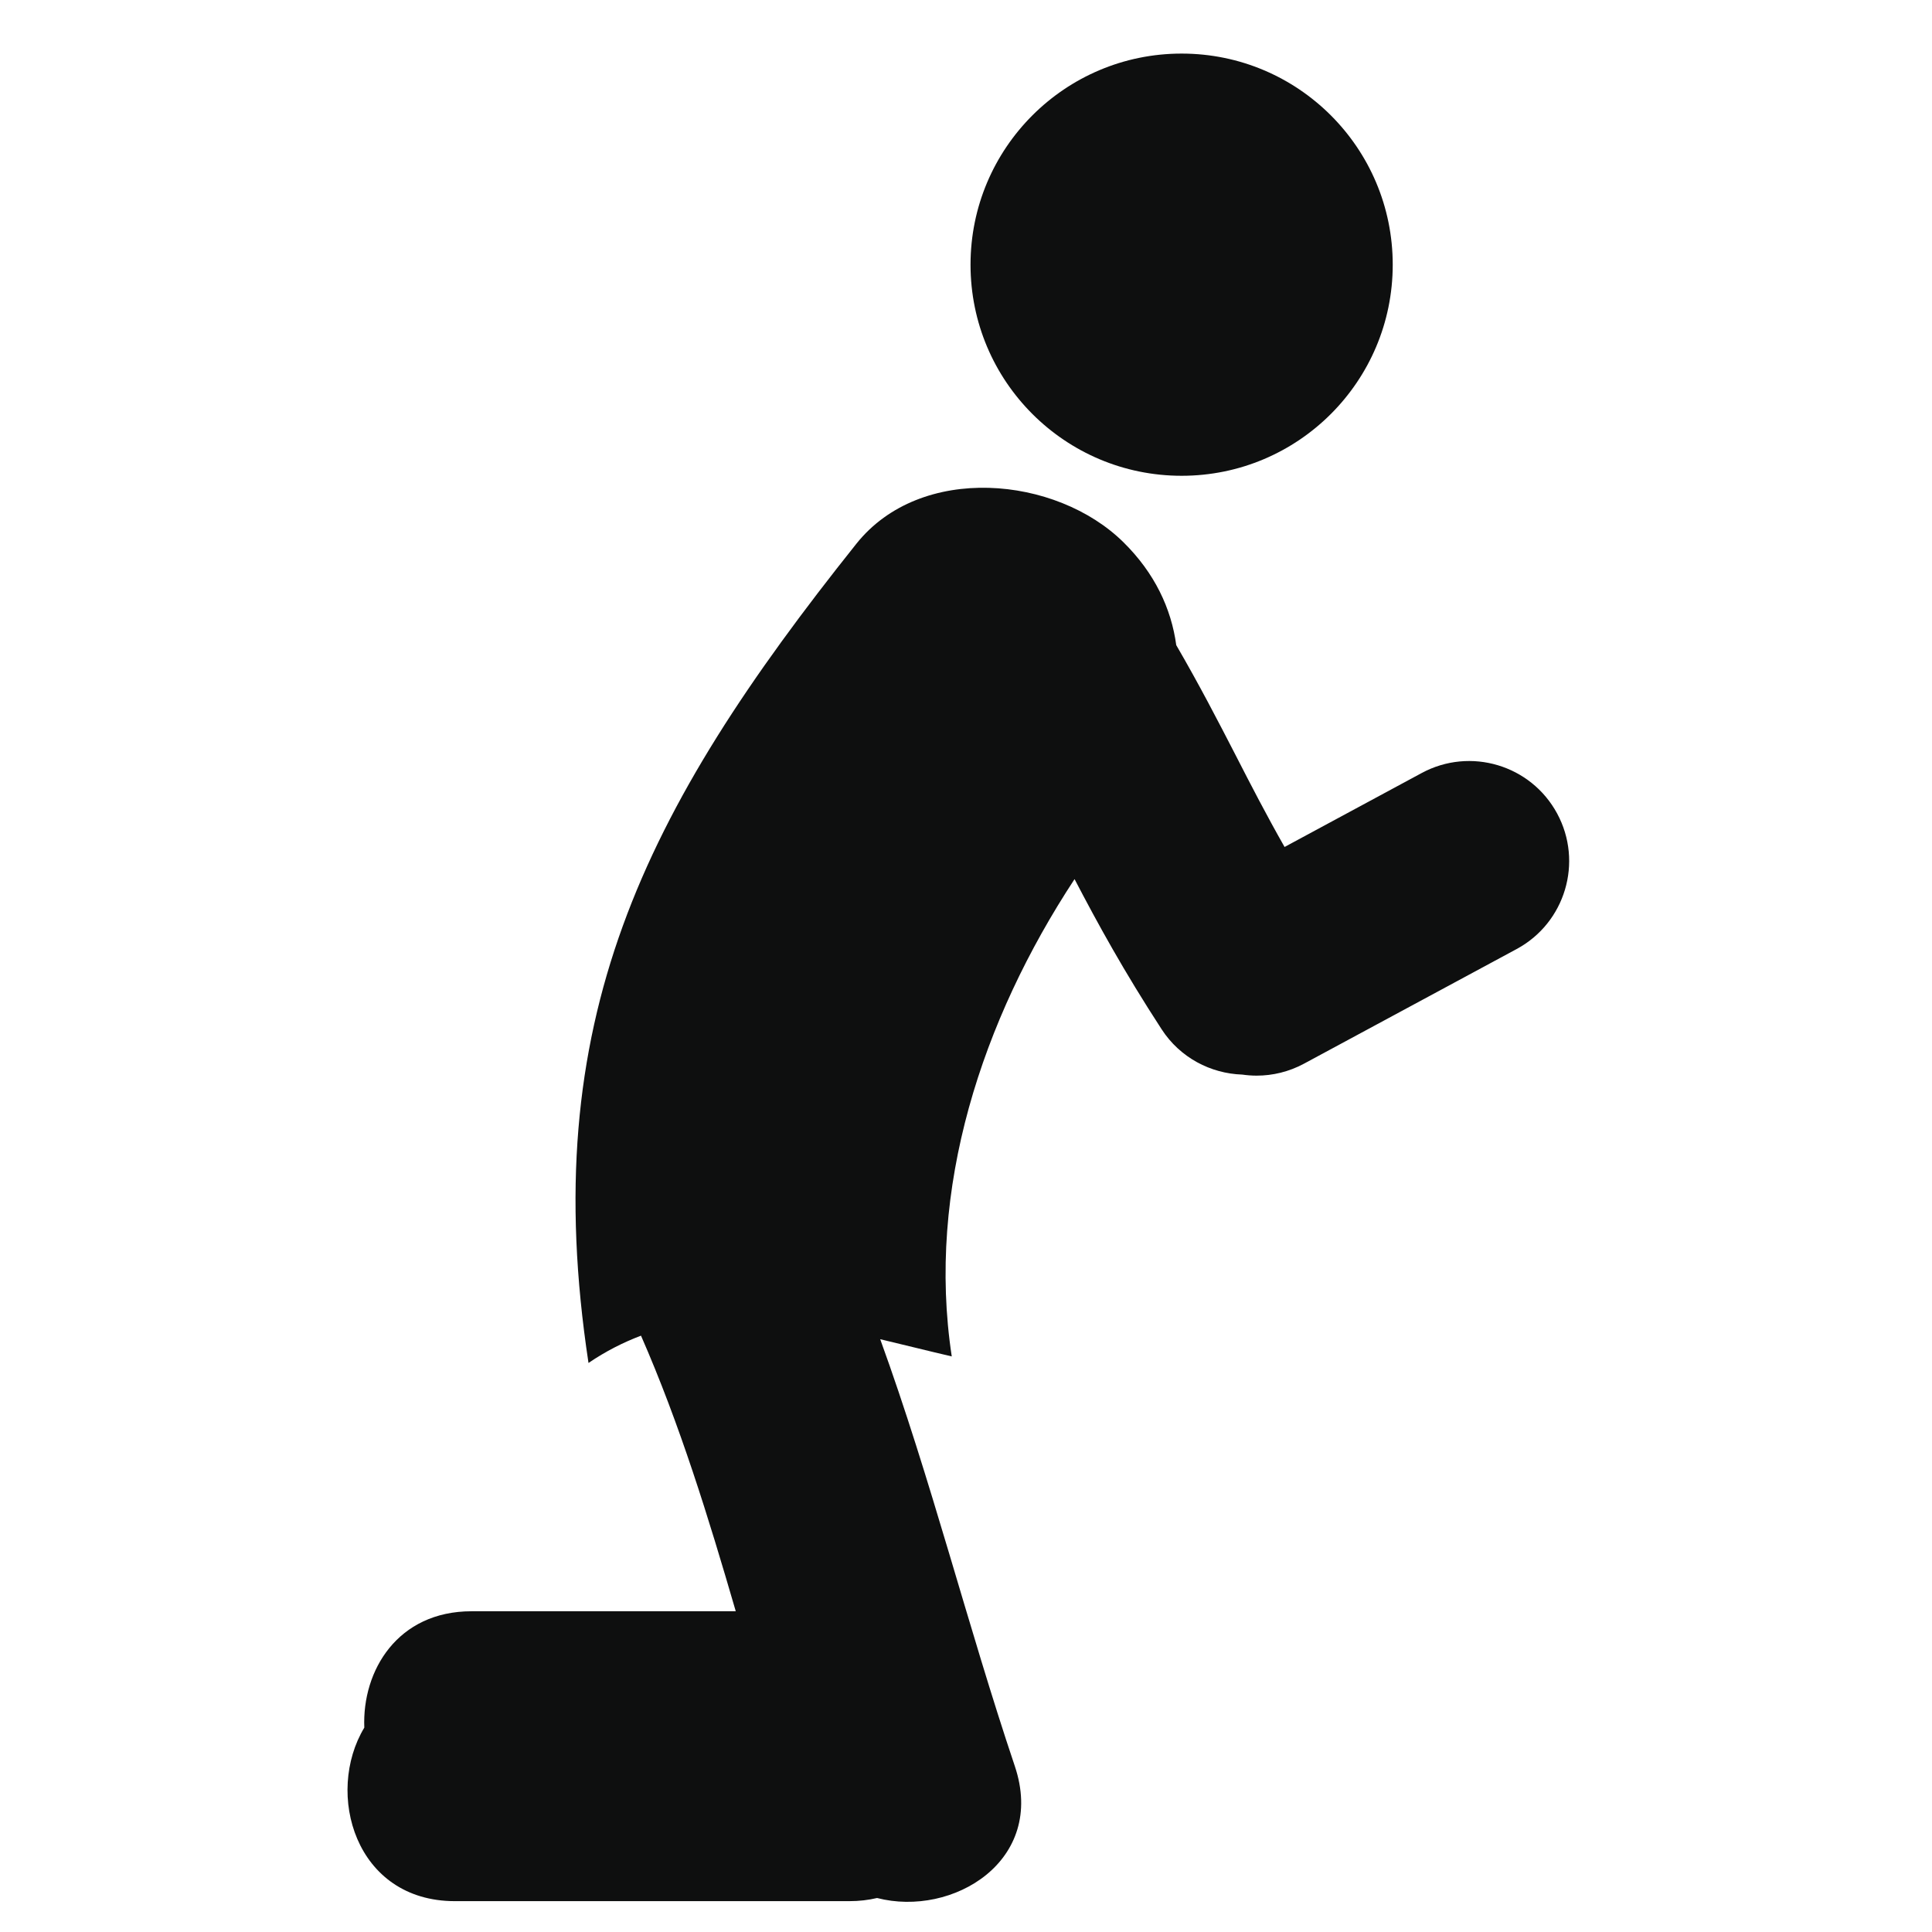 <?xml version="1.0" encoding="utf-8"?>
<!-- Generator: Adobe Illustrator 16.0.4, SVG Export Plug-In . SVG Version: 6.00 Build 0)  -->
<!DOCTYPE svg PUBLIC "-//W3C//DTD SVG 1.1//EN" "http://www.w3.org/Graphics/SVG/1.1/DTD/svg11.dtd">
<svg version="1.1" id="Capa_1" xmlns="http://www.w3.org/2000/svg" xmlns:xlink="http://www.w3.org/1999/xlink" x="0px" y="0px"
	 width="64px" height="64px" viewBox="0 0 64 64" enable-background="new 0 0 64 64" xml:space="preserve">
<g>
	<circle fill="#0E0F0F" cx="39.143" cy="8.768" r="6.993"/>
	<path fill="#0E0F0F" d="M51.583,26.95c-0.869-1.61-2.877-2.211-4.487-1.343l-4.543,2.45c-0.598-1.052-1.1-2.023-1.613-3.025
		c-0.594-1.152-1.203-2.332-1.975-3.661c-0.165-1.213-0.715-2.388-1.747-3.406c-2.231-2.204-6.717-2.625-8.849,0.047
		c-7.082,8.874-10.59,15.832-8.874,27.138c0.574-0.391,1.155-0.683,1.739-0.904c1.287,2.936,2.236,6.027,3.139,9.129
		c-2.917,0-5.834,0-8.752,0c-2.448,0-3.63,1.961-3.553,3.855c-1.308,2.168-0.311,5.748,3.001,5.748c4.356,0,8.71,0,13.065,0
		c0.331,0,0.636-0.037,0.92-0.104c2.503,0.646,5.618-1.233,4.563-4.369c-1.569-4.667-2.774-9.502-4.459-14.142
		c0.785,0.185,1.574,0.386,2.37,0.57c-0.844-5.549,1-11.143,4.068-15.811c0.77,1.477,1.633,3.051,2.885,4.975
		c0.611,0.942,1.625,1.465,2.668,1.5c0.158,0.022,0.316,0.035,0.478,0.035c0.531,0,1.069-0.127,1.569-0.396l7.045-3.798
		C51.85,30.57,52.452,28.56,51.583,26.95z"/>
</g>
</svg>

